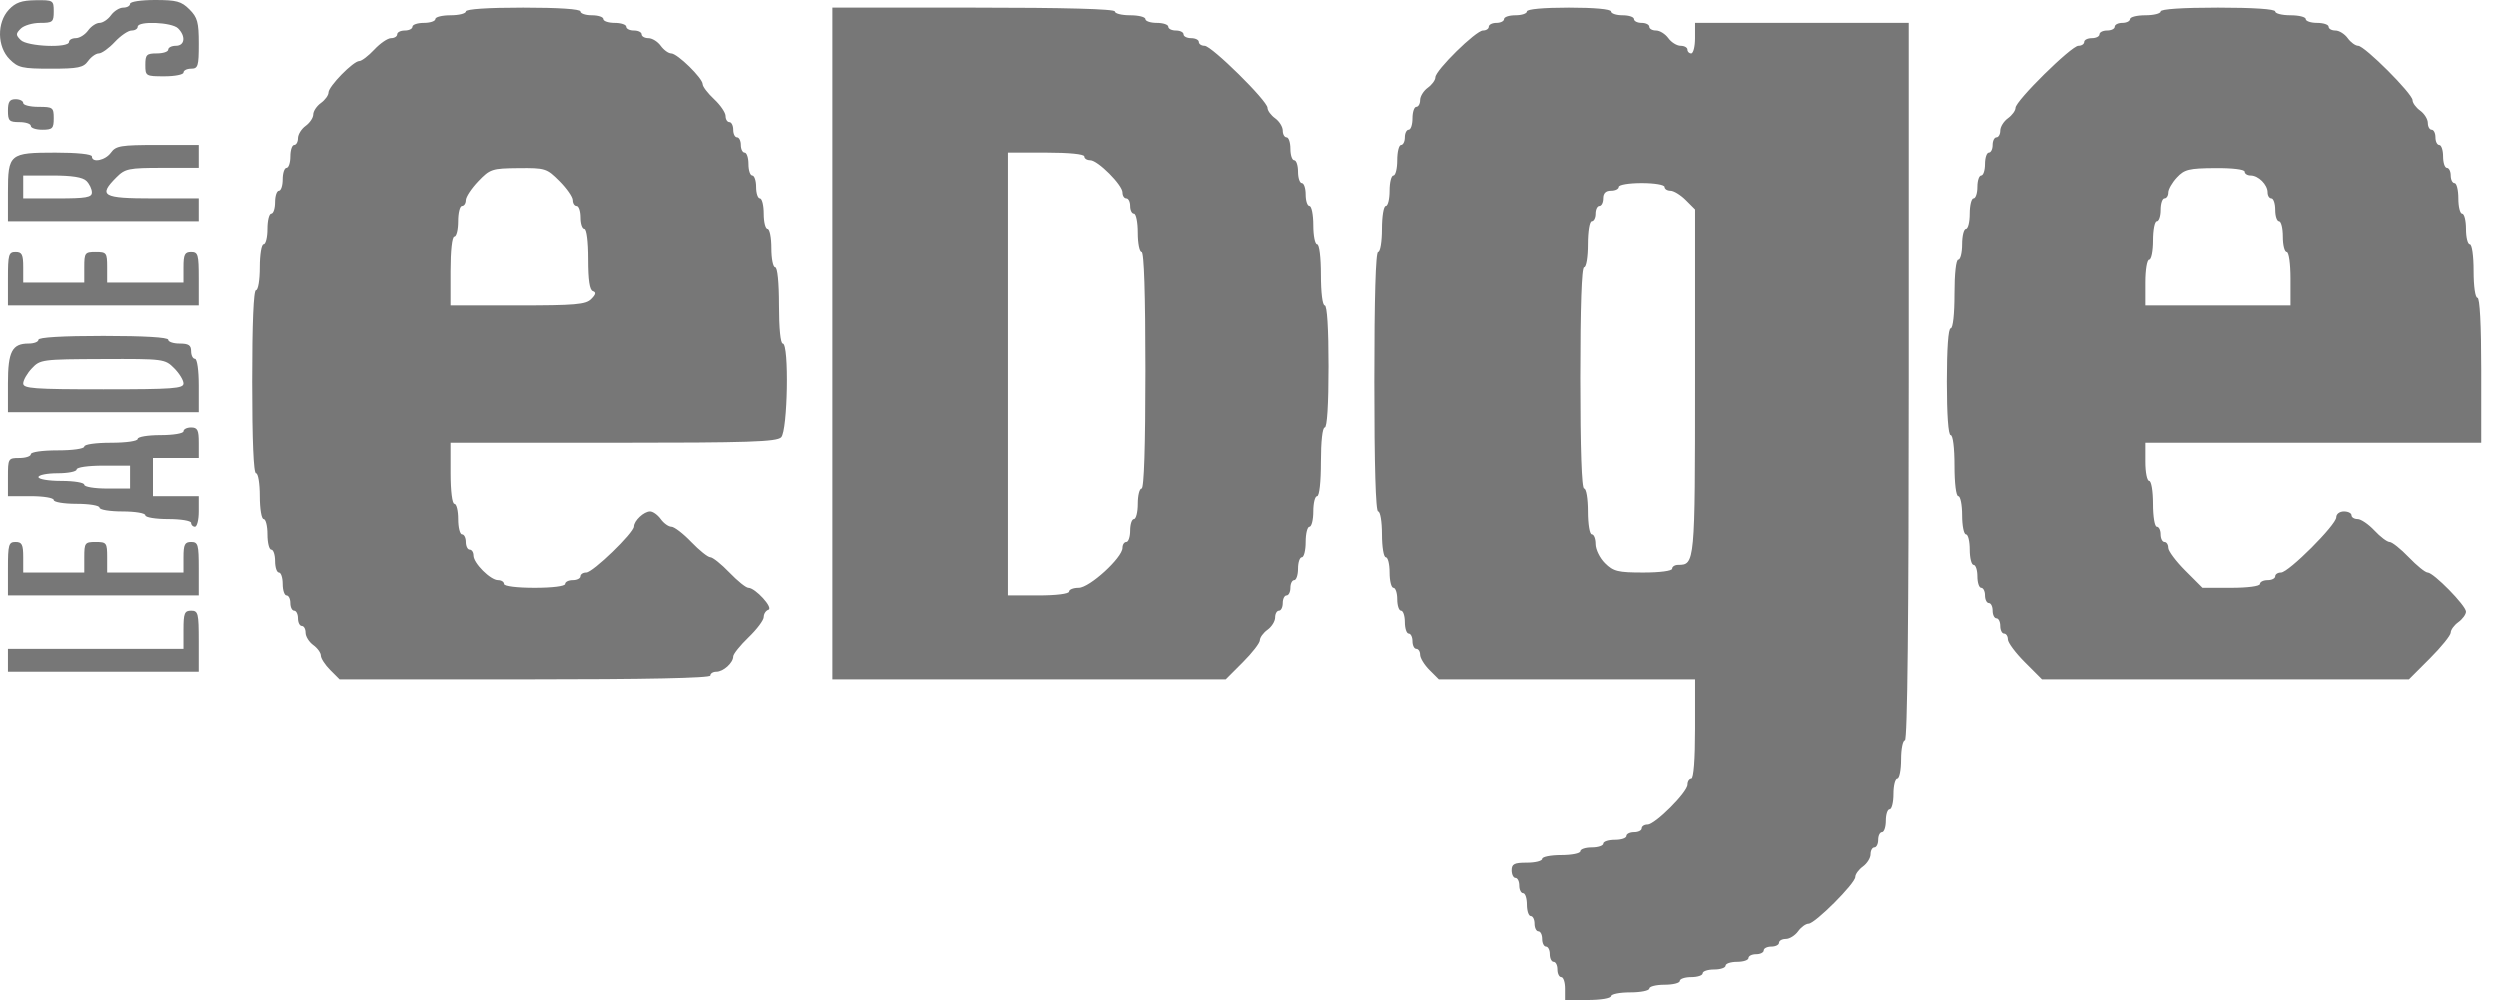 <?xml version="1.0" encoding="UTF-8"?> <svg xmlns="http://www.w3.org/2000/svg" width="100" height="40" viewBox="0 0 100 40" fill="none"><path fill-rule="evenodd" clip-rule="evenodd" d="M0.356 0.385C-0.131 0.906 -0.116 1.87 0.388 2.373C0.725 2.711 0.887 2.748 2.033 2.748C3.129 2.748 3.334 2.706 3.524 2.443C3.645 2.275 3.839 2.137 3.955 2.137C4.07 2.137 4.358 1.931 4.593 1.679C4.828 1.427 5.131 1.221 5.265 1.221C5.399 1.221 5.509 1.153 5.509 1.069C5.509 0.831 6.875 0.886 7.123 1.134C7.441 1.452 7.393 1.832 7.036 1.832C6.868 1.832 6.73 1.901 6.73 1.985C6.73 2.069 6.524 2.137 6.272 2.137C5.865 2.137 5.814 2.188 5.814 2.595C5.814 3.043 5.831 3.053 6.578 3.053C6.997 3.053 7.341 2.985 7.341 2.901C7.341 2.817 7.478 2.748 7.646 2.748C7.921 2.748 7.952 2.646 7.952 1.749C7.952 0.891 7.899 0.696 7.577 0.375C7.255 0.053 7.06 0 6.203 0C5.638 0 5.204 0.066 5.204 0.153C5.204 0.237 5.081 0.305 4.932 0.305C4.782 0.305 4.561 0.443 4.44 0.611C4.319 0.779 4.113 0.916 3.982 0.916C3.851 0.916 3.645 1.053 3.524 1.221C3.403 1.389 3.182 1.527 3.032 1.527C2.883 1.527 2.761 1.595 2.761 1.679C2.761 1.93 1.091 1.864 0.831 1.603C0.627 1.4 0.627 1.349 0.831 1.145C0.957 1.019 1.305 0.916 1.605 0.916C2.109 0.916 2.15 0.881 2.15 0.458C2.15 0.012 2.131 0 1.425 0.009C0.864 0.016 0.622 0.102 0.356 0.385ZM18.639 0.458C18.639 0.542 18.364 0.611 18.028 0.611C17.692 0.611 17.417 0.679 17.417 0.763C17.417 0.847 17.211 0.916 16.959 0.916C16.707 0.916 16.501 0.985 16.501 1.069C16.501 1.153 16.364 1.221 16.196 1.221C16.028 1.221 15.891 1.29 15.891 1.374C15.891 1.458 15.781 1.527 15.646 1.527C15.512 1.527 15.21 1.733 14.975 1.985C14.739 2.237 14.469 2.443 14.374 2.443C14.134 2.443 13.143 3.456 13.143 3.702C13.143 3.812 13.005 4.001 12.837 4.122C12.669 4.243 12.532 4.449 12.532 4.58C12.532 4.711 12.394 4.917 12.226 5.038C12.059 5.159 11.921 5.38 11.921 5.53C11.921 5.679 11.852 5.802 11.768 5.802C11.684 5.802 11.616 6.008 11.616 6.26C11.616 6.511 11.547 6.718 11.463 6.718C11.379 6.718 11.31 6.924 11.31 7.176C11.31 7.427 11.242 7.634 11.158 7.634C11.074 7.634 11.005 7.84 11.005 8.092C11.005 8.344 10.936 8.55 10.852 8.55C10.768 8.55 10.7 8.824 10.7 9.16C10.7 9.496 10.631 9.771 10.547 9.771C10.462 9.771 10.394 10.178 10.394 10.687C10.394 11.196 10.327 11.603 10.242 11.603C10.144 11.603 10.089 12.926 10.089 15.267C10.089 17.608 10.144 18.931 10.242 18.931C10.327 18.931 10.394 19.338 10.394 19.847C10.394 20.356 10.462 20.763 10.547 20.763C10.631 20.763 10.7 21.038 10.7 21.374C10.7 21.71 10.768 21.985 10.852 21.985C10.936 21.985 11.005 22.191 11.005 22.443C11.005 22.695 11.074 22.901 11.158 22.901C11.242 22.901 11.31 23.107 11.31 23.359C11.31 23.611 11.379 23.817 11.463 23.817C11.547 23.817 11.616 23.954 11.616 24.122C11.616 24.29 11.684 24.427 11.768 24.427C11.852 24.427 11.921 24.565 11.921 24.733C11.921 24.901 11.99 25.038 12.074 25.038C12.158 25.038 12.226 25.16 12.226 25.31C12.226 25.459 12.364 25.68 12.532 25.802C12.7 25.923 12.837 26.113 12.837 26.224C12.837 26.335 13.006 26.595 13.212 26.801L13.587 27.176H20.998C25.837 27.176 28.41 27.123 28.41 27.023C28.41 26.939 28.518 26.87 28.649 26.87C28.93 26.87 29.326 26.512 29.326 26.259C29.326 26.162 29.601 25.819 29.936 25.496C30.272 25.173 30.547 24.807 30.547 24.681C30.547 24.556 30.631 24.425 30.734 24.391C30.947 24.32 30.21 23.512 29.931 23.512C29.837 23.512 29.496 23.237 29.173 22.901C28.85 22.565 28.507 22.29 28.41 22.29C28.313 22.29 27.969 22.015 27.646 21.679C27.324 21.343 26.966 21.069 26.852 21.069C26.738 21.069 26.546 20.931 26.425 20.763C26.304 20.595 26.112 20.458 25.999 20.458C25.751 20.458 25.356 20.828 25.356 21.061C25.356 21.316 23.715 22.901 23.451 22.901C23.323 22.901 23.219 22.97 23.219 23.053C23.219 23.137 23.081 23.206 22.913 23.206C22.745 23.206 22.608 23.275 22.608 23.359C22.608 23.448 22.099 23.512 21.387 23.512C20.674 23.512 20.165 23.448 20.165 23.359C20.165 23.275 20.059 23.206 19.93 23.206C19.624 23.206 18.944 22.526 18.944 22.221C18.944 22.091 18.875 21.985 18.791 21.985C18.707 21.985 18.639 21.847 18.639 21.679C18.639 21.512 18.57 21.374 18.486 21.374C18.402 21.374 18.333 21.099 18.333 20.763C18.333 20.427 18.265 20.153 18.181 20.153C18.092 20.153 18.028 19.644 18.028 18.931V17.71H24.527C29.957 17.71 31.063 17.674 31.245 17.492C31.507 17.23 31.568 13.741 31.31 13.741C31.219 13.741 31.158 13.13 31.158 12.214C31.158 11.298 31.097 10.687 31.005 10.687C30.921 10.687 30.852 10.344 30.852 9.924C30.852 9.504 30.784 9.16 30.7 9.16C30.616 9.16 30.547 8.886 30.547 8.55C30.547 8.214 30.478 7.939 30.394 7.939C30.31 7.939 30.242 7.733 30.242 7.481C30.242 7.229 30.173 7.023 30.089 7.023C30.005 7.023 29.936 6.817 29.936 6.565C29.936 6.313 29.868 6.107 29.784 6.107C29.7 6.107 29.631 5.969 29.631 5.802C29.631 5.634 29.562 5.496 29.478 5.496C29.394 5.496 29.326 5.359 29.326 5.191C29.326 5.023 29.257 4.886 29.173 4.886C29.089 4.886 29.02 4.776 29.02 4.641C29.02 4.507 28.814 4.205 28.562 3.969C28.31 3.734 28.104 3.464 28.104 3.369C28.104 3.129 27.091 2.137 26.845 2.137C26.735 2.137 26.546 2 26.425 1.832C26.304 1.664 26.083 1.527 25.933 1.527C25.784 1.527 25.662 1.458 25.662 1.374C25.662 1.29 25.524 1.221 25.356 1.221C25.188 1.221 25.051 1.153 25.051 1.069C25.051 0.985 24.845 0.916 24.593 0.916C24.341 0.916 24.135 0.847 24.135 0.763C24.135 0.679 23.929 0.611 23.677 0.611C23.425 0.611 23.219 0.542 23.219 0.458C23.219 0.363 22.354 0.305 20.929 0.305C19.504 0.305 18.639 0.363 18.639 0.458ZM33.295 13.741V27.176H41.162H49.028L49.711 26.492C50.087 26.117 50.394 25.72 50.394 25.61C50.394 25.501 50.532 25.312 50.7 25.191C50.868 25.07 51.005 24.849 51.005 24.699C51.005 24.55 51.074 24.427 51.158 24.427C51.242 24.427 51.31 24.29 51.31 24.122C51.31 23.954 51.379 23.817 51.463 23.817C51.547 23.817 51.616 23.679 51.616 23.512C51.616 23.343 51.684 23.206 51.768 23.206C51.852 23.206 51.921 23 51.921 22.748C51.921 22.496 51.99 22.29 52.074 22.29C52.158 22.29 52.227 22.015 52.227 21.679C52.227 21.343 52.295 21.069 52.379 21.069C52.463 21.069 52.532 20.794 52.532 20.458C52.532 20.122 52.6 19.847 52.684 19.847C52.775 19.847 52.837 19.288 52.837 18.473C52.837 17.659 52.899 17.099 52.99 17.099C53.085 17.099 53.142 16.183 53.142 14.656C53.142 13.13 53.085 12.214 52.99 12.214C52.901 12.214 52.837 11.705 52.837 10.992C52.837 10.28 52.773 9.771 52.684 9.771C52.6 9.771 52.532 9.427 52.532 9.008C52.532 8.588 52.463 8.244 52.379 8.244C52.295 8.244 52.227 8.038 52.227 7.786C52.227 7.534 52.158 7.328 52.074 7.328C51.99 7.328 51.921 7.122 51.921 6.87C51.921 6.618 51.852 6.412 51.768 6.412C51.684 6.412 51.616 6.206 51.616 5.954C51.616 5.702 51.547 5.496 51.463 5.496C51.379 5.496 51.31 5.374 51.31 5.225C51.31 5.075 51.173 4.854 51.005 4.733C50.837 4.612 50.7 4.424 50.7 4.315C50.7 4.037 48.465 1.832 48.183 1.832C48.056 1.832 47.952 1.763 47.952 1.679C47.952 1.595 47.814 1.527 47.646 1.527C47.478 1.527 47.341 1.458 47.341 1.374C47.341 1.29 47.204 1.221 47.036 1.221C46.868 1.221 46.73 1.153 46.73 1.069C46.73 0.985 46.524 0.916 46.272 0.916C46.02 0.916 45.814 0.847 45.814 0.763C45.814 0.679 45.539 0.611 45.204 0.611C44.868 0.611 44.593 0.542 44.593 0.458C44.593 0.359 42.608 0.305 38.944 0.305H33.295V13.741ZM61.081 0.458C61.081 0.542 60.875 0.611 60.623 0.611C60.371 0.611 60.165 0.679 60.165 0.763C60.165 0.847 60.028 0.916 59.86 0.916C59.692 0.916 59.555 0.985 59.555 1.069C59.555 1.153 59.45 1.221 59.322 1.221C59.039 1.221 57.417 2.815 57.417 3.093C57.417 3.202 57.28 3.39 57.112 3.511C56.944 3.633 56.807 3.854 56.807 4.003C56.807 4.153 56.738 4.275 56.654 4.275C56.57 4.275 56.501 4.481 56.501 4.733C56.501 4.985 56.433 5.191 56.349 5.191C56.265 5.191 56.196 5.328 56.196 5.496C56.196 5.664 56.127 5.802 56.043 5.802C55.959 5.802 55.891 6.076 55.891 6.412C55.891 6.748 55.822 7.023 55.738 7.023C55.654 7.023 55.585 7.298 55.585 7.634C55.585 7.969 55.517 8.244 55.433 8.244C55.348 8.244 55.28 8.651 55.28 9.16C55.28 9.669 55.212 10.076 55.127 10.076C55.028 10.076 54.975 11.908 54.975 15.267C54.975 18.626 55.028 20.458 55.127 20.458C55.212 20.458 55.28 20.865 55.28 21.374C55.28 21.883 55.348 22.29 55.433 22.29C55.517 22.29 55.585 22.565 55.585 22.901C55.585 23.237 55.654 23.512 55.738 23.512C55.822 23.512 55.891 23.718 55.891 23.97C55.891 24.221 55.959 24.427 56.043 24.427C56.127 24.427 56.196 24.634 56.196 24.886C56.196 25.137 56.265 25.343 56.349 25.343C56.433 25.343 56.501 25.481 56.501 25.649C56.501 25.817 56.57 25.954 56.654 25.954C56.738 25.954 56.807 26.06 56.807 26.19C56.807 26.32 56.975 26.595 57.181 26.801L57.556 27.176H62.678H67.799V29.16C67.799 30.382 67.74 31.145 67.646 31.145C67.562 31.145 67.494 31.25 67.494 31.378C67.494 31.681 66.198 32.977 65.894 32.977C65.766 32.977 65.662 33.046 65.662 33.13C65.662 33.214 65.524 33.282 65.356 33.282C65.188 33.282 65.051 33.351 65.051 33.435C65.051 33.519 64.845 33.588 64.593 33.588C64.341 33.588 64.135 33.657 64.135 33.74C64.135 33.824 63.929 33.893 63.677 33.893C63.425 33.893 63.219 33.962 63.219 34.046C63.219 34.13 62.875 34.199 62.456 34.199C62.036 34.199 61.692 34.267 61.692 34.351C61.692 34.435 61.417 34.504 61.081 34.504C60.573 34.504 60.471 34.555 60.471 34.809C60.471 34.977 60.539 35.114 60.623 35.114C60.707 35.114 60.776 35.252 60.776 35.42C60.776 35.588 60.845 35.725 60.929 35.725C61.013 35.725 61.081 35.931 61.081 36.183C61.081 36.435 61.15 36.641 61.234 36.641C61.318 36.641 61.387 36.779 61.387 36.947C61.387 37.114 61.456 37.252 61.539 37.252C61.623 37.252 61.692 37.389 61.692 37.557C61.692 37.725 61.761 37.863 61.845 37.863C61.929 37.863 61.998 38 61.998 38.168C61.998 38.336 62.066 38.473 62.15 38.473C62.234 38.473 62.303 38.611 62.303 38.779C62.303 38.947 62.371 39.084 62.456 39.084C62.539 39.084 62.608 39.29 62.608 39.542V40H63.524C64.033 40 64.44 39.932 64.44 39.847C64.44 39.763 64.784 39.695 65.204 39.695C65.623 39.695 65.967 39.626 65.967 39.542C65.967 39.458 66.242 39.389 66.578 39.389C66.913 39.389 67.188 39.321 67.188 39.237C67.188 39.153 67.394 39.084 67.646 39.084C67.898 39.084 68.104 39.015 68.104 38.931C68.104 38.847 68.31 38.779 68.562 38.779C68.814 38.779 69.02 38.71 69.02 38.626C69.02 38.542 69.227 38.473 69.478 38.473C69.73 38.473 69.936 38.405 69.936 38.321C69.936 38.237 70.074 38.168 70.242 38.168C70.41 38.168 70.547 38.099 70.547 38.015C70.547 37.931 70.684 37.863 70.852 37.863C71.02 37.863 71.158 37.794 71.158 37.71C71.158 37.626 71.28 37.557 71.429 37.557C71.579 37.557 71.8 37.42 71.921 37.252C72.042 37.084 72.231 36.947 72.34 36.947C72.599 36.947 74.211 35.334 74.211 35.075C74.211 34.966 74.349 34.778 74.516 34.657C74.684 34.535 74.822 34.314 74.822 34.165C74.822 34.015 74.891 33.893 74.975 33.893C75.058 33.893 75.127 33.756 75.127 33.588C75.127 33.42 75.196 33.282 75.28 33.282C75.364 33.282 75.433 33.076 75.433 32.824C75.433 32.572 75.501 32.366 75.585 32.366C75.669 32.366 75.738 32.092 75.738 31.756C75.738 31.42 75.807 31.145 75.891 31.145C75.975 31.145 76.043 30.802 76.043 30.382C76.043 29.962 76.112 29.618 76.196 29.618C76.297 29.618 76.349 24.733 76.349 15.267V0.916H72.074H67.799V1.527C67.799 1.863 67.73 2.137 67.646 2.137C67.562 2.137 67.494 2.069 67.494 1.985C67.494 1.901 67.371 1.832 67.222 1.832C67.073 1.832 66.851 1.695 66.73 1.527C66.609 1.359 66.388 1.221 66.239 1.221C66.089 1.221 65.967 1.153 65.967 1.069C65.967 0.985 65.829 0.916 65.662 0.916C65.494 0.916 65.356 0.847 65.356 0.763C65.356 0.679 65.15 0.611 64.898 0.611C64.646 0.611 64.44 0.542 64.44 0.458C64.44 0.365 63.779 0.305 62.761 0.305C61.743 0.305 61.081 0.365 61.081 0.458ZM86.425 0.458C86.425 0.542 86.15 0.611 85.814 0.611C85.478 0.611 85.204 0.679 85.204 0.763C85.204 0.847 85.066 0.916 84.898 0.916C84.73 0.916 84.593 0.985 84.593 1.069C84.593 1.153 84.456 1.221 84.287 1.221C84.12 1.221 83.982 1.29 83.982 1.374C83.982 1.458 83.845 1.527 83.677 1.527C83.509 1.527 83.371 1.595 83.371 1.679C83.371 1.763 83.267 1.832 83.14 1.832C82.859 1.832 80.623 4.037 80.623 4.315C80.623 4.424 80.486 4.612 80.318 4.733C80.15 4.854 80.013 5.075 80.013 5.225C80.013 5.374 79.944 5.496 79.86 5.496C79.776 5.496 79.707 5.634 79.707 5.802C79.707 5.969 79.639 6.107 79.555 6.107C79.471 6.107 79.402 6.313 79.402 6.565C79.402 6.817 79.333 7.023 79.249 7.023C79.165 7.023 79.097 7.229 79.097 7.481C79.097 7.733 79.028 7.939 78.944 7.939C78.86 7.939 78.791 8.214 78.791 8.55C78.791 8.886 78.723 9.16 78.639 9.16C78.555 9.16 78.486 9.435 78.486 9.771C78.486 10.107 78.417 10.382 78.333 10.382C78.243 10.382 78.181 10.941 78.181 11.756C78.181 12.57 78.118 13.13 78.028 13.13C77.933 13.13 77.875 13.944 77.875 15.267C77.875 16.59 77.933 17.405 78.028 17.405C78.117 17.405 78.181 17.913 78.181 18.626C78.181 19.338 78.244 19.847 78.333 19.847C78.417 19.847 78.486 20.191 78.486 20.611C78.486 21.03 78.555 21.374 78.639 21.374C78.723 21.374 78.791 21.649 78.791 21.985C78.791 22.321 78.86 22.595 78.944 22.595C79.028 22.595 79.097 22.802 79.097 23.053C79.097 23.305 79.165 23.512 79.249 23.512C79.333 23.512 79.402 23.649 79.402 23.817C79.402 23.985 79.471 24.122 79.555 24.122C79.639 24.122 79.707 24.259 79.707 24.427C79.707 24.595 79.776 24.733 79.86 24.733C79.944 24.733 80.013 24.87 80.013 25.038C80.013 25.206 80.081 25.343 80.165 25.343C80.249 25.343 80.318 25.448 80.318 25.576C80.318 25.705 80.625 26.117 81.001 26.492L81.684 27.176H89.02H96.355L97.192 26.339C97.652 25.879 98.028 25.413 98.028 25.304C98.028 25.195 98.165 25.007 98.333 24.886C98.501 24.764 98.639 24.576 98.639 24.466C98.639 24.224 97.341 22.901 97.104 22.901C97.011 22.901 96.671 22.626 96.349 22.29C96.026 21.954 95.681 21.679 95.582 21.679C95.483 21.679 95.21 21.473 94.975 21.221C94.739 20.97 94.437 20.763 94.303 20.763C94.168 20.763 94.058 20.695 94.058 20.611C94.058 20.527 93.921 20.458 93.753 20.458C93.582 20.458 93.448 20.56 93.448 20.69C93.448 20.992 91.539 22.901 91.237 22.901C91.109 22.901 91.005 22.97 91.005 23.053C91.005 23.137 90.868 23.206 90.7 23.206C90.532 23.206 90.394 23.275 90.394 23.359C90.394 23.447 89.91 23.512 89.245 23.512H88.096L87.413 22.828C87.038 22.453 86.73 22.041 86.73 21.912C86.73 21.784 86.662 21.679 86.578 21.679C86.494 21.679 86.425 21.542 86.425 21.374C86.425 21.206 86.356 21.069 86.272 21.069C86.187 21.069 86.12 20.662 86.12 20.153C86.12 19.644 86.052 19.237 85.967 19.237C85.883 19.237 85.814 18.893 85.814 18.473V17.71H92.532H99.249V14.809C99.249 12.977 99.193 11.908 99.097 11.908C99.01 11.908 98.944 11.45 98.944 10.84C98.944 10.229 98.879 9.771 98.791 9.771C98.707 9.771 98.639 9.496 98.639 9.16C98.639 8.824 98.57 8.55 98.486 8.55C98.402 8.55 98.333 8.275 98.333 7.939C98.333 7.603 98.265 7.328 98.181 7.328C98.097 7.328 98.028 7.191 98.028 7.023C98.028 6.855 97.959 6.718 97.875 6.718C97.791 6.718 97.723 6.511 97.723 6.26C97.723 6.008 97.654 5.802 97.57 5.802C97.486 5.802 97.417 5.664 97.417 5.496C97.417 5.328 97.349 5.191 97.265 5.191C97.181 5.191 97.112 5.069 97.112 4.919C97.112 4.77 96.975 4.549 96.807 4.427C96.639 4.306 96.501 4.118 96.501 4.009C96.501 3.751 94.582 1.832 94.324 1.832C94.215 1.832 94.027 1.695 93.906 1.527C93.785 1.359 93.564 1.221 93.414 1.221C93.265 1.221 93.142 1.153 93.142 1.069C93.142 0.985 92.936 0.916 92.684 0.916C92.433 0.916 92.227 0.847 92.227 0.763C92.227 0.679 91.952 0.611 91.616 0.611C91.28 0.611 91.005 0.542 91.005 0.458C91.005 0.363 90.14 0.305 88.715 0.305C87.29 0.305 86.425 0.363 86.425 0.458ZM0.318 4.427C0.318 4.835 0.369 4.886 0.776 4.886C1.028 4.886 1.234 4.954 1.234 5.038C1.234 5.122 1.44 5.191 1.692 5.191C2.099 5.191 2.15 5.14 2.15 4.733C2.15 4.3 2.116 4.275 1.539 4.275C1.204 4.275 0.929 4.206 0.929 4.122C0.929 4.038 0.791 3.969 0.623 3.969C0.386 3.969 0.318 4.071 0.318 4.427ZM4.44 6.107C4.213 6.422 3.677 6.529 3.677 6.26C3.677 6.168 3.088 6.107 2.216 6.107C0.378 6.107 0.318 6.158 0.318 7.699V8.855H4.135H7.952V8.397V7.939H6.12C4.097 7.939 3.919 7.835 4.662 7.092C5.008 6.747 5.151 6.718 6.494 6.718H7.952V6.26V5.802H6.306C4.835 5.802 4.637 5.834 4.44 6.107ZM43.371 6.26C43.371 6.344 43.477 6.412 43.605 6.412C43.91 6.412 44.898 7.401 44.898 7.705C44.898 7.834 44.967 7.939 45.051 7.939C45.135 7.939 45.204 8.076 45.204 8.244C45.204 8.412 45.272 8.55 45.356 8.55C45.44 8.55 45.509 8.893 45.509 9.313C45.509 9.733 45.578 10.076 45.662 10.076C45.76 10.076 45.814 11.756 45.814 14.809C45.814 17.863 45.76 19.542 45.662 19.542C45.578 19.542 45.509 19.817 45.509 20.153C45.509 20.488 45.44 20.763 45.356 20.763C45.272 20.763 45.204 20.97 45.204 21.221C45.204 21.473 45.135 21.679 45.051 21.679C44.967 21.679 44.898 21.784 44.898 21.912C44.898 22.306 43.578 23.512 43.147 23.512C42.934 23.512 42.761 23.58 42.761 23.664C42.761 23.753 42.252 23.817 41.539 23.817H40.318V14.962V6.107H41.845C42.761 6.107 43.371 6.168 43.371 6.26ZM22.384 7.247C22.675 7.538 22.913 7.881 22.913 8.01C22.913 8.139 22.982 8.244 23.066 8.244C23.15 8.244 23.219 8.45 23.219 8.702C23.219 8.954 23.288 9.16 23.372 9.16C23.46 9.16 23.524 9.665 23.524 10.369C23.524 11.196 23.584 11.598 23.714 11.641C23.852 11.687 23.834 11.773 23.648 11.959C23.43 12.178 23.013 12.214 20.711 12.214H18.028V10.84C18.028 10.025 18.09 9.466 18.181 9.466C18.265 9.466 18.333 9.191 18.333 8.855C18.333 8.519 18.402 8.244 18.486 8.244C18.57 8.244 18.639 8.139 18.639 8.011C18.639 7.883 18.862 7.544 19.135 7.258C19.608 6.763 19.683 6.738 20.743 6.728C21.814 6.718 21.874 6.737 22.384 7.247ZM89.784 6.87C89.784 6.954 89.892 7.023 90.023 7.023C90.332 7.023 90.7 7.391 90.7 7.699C90.7 7.831 90.768 7.939 90.852 7.939C90.936 7.939 91.005 8.145 91.005 8.397C91.005 8.649 91.074 8.855 91.158 8.855C91.242 8.855 91.31 9.13 91.31 9.466C91.31 9.802 91.379 10.076 91.463 10.076C91.55 10.076 91.616 10.534 91.616 11.145V12.214H88.715H85.814V11.298C85.814 10.789 85.882 10.382 85.967 10.382C86.051 10.382 86.12 10.038 86.12 9.618C86.12 9.198 86.188 8.855 86.272 8.855C86.356 8.855 86.425 8.649 86.425 8.397C86.425 8.145 86.494 7.939 86.578 7.939C86.662 7.939 86.73 7.833 86.73 7.704C86.73 7.576 86.885 7.305 87.074 7.103C87.377 6.779 87.555 6.735 88.6 6.727C89.294 6.721 89.784 6.781 89.784 6.87ZM3.459 7.241C3.579 7.361 3.677 7.567 3.677 7.699C3.677 7.899 3.45 7.939 2.303 7.939H0.929V7.481V7.023H2.085C2.883 7.023 3.308 7.09 3.459 7.241ZM66.578 7.481C66.578 7.565 66.684 7.634 66.814 7.634C66.943 7.634 67.218 7.802 67.424 8.008L67.799 8.383V15.271C67.799 22.53 67.793 22.595 67.123 22.595C66.991 22.595 66.883 22.664 66.883 22.748C66.883 22.836 66.397 22.901 65.731 22.901C64.712 22.901 64.536 22.858 64.204 22.526C63.998 22.32 63.83 21.976 63.83 21.763C63.83 21.549 63.761 21.374 63.677 21.374C63.592 21.374 63.524 20.967 63.524 20.458C63.524 19.949 63.456 19.542 63.371 19.542C63.273 19.542 63.219 17.964 63.219 15.114C63.219 12.265 63.273 10.687 63.371 10.687C63.456 10.687 63.524 10.28 63.524 9.771C63.524 9.262 63.592 8.855 63.677 8.855C63.761 8.855 63.83 8.718 63.83 8.55C63.83 8.382 63.898 8.244 63.982 8.244C64.066 8.244 64.135 8.107 64.135 7.939C64.135 7.735 64.237 7.634 64.44 7.634C64.608 7.634 64.746 7.565 64.746 7.481C64.746 7.396 65.153 7.328 65.662 7.328C66.17 7.328 66.578 7.396 66.578 7.481ZM0.318 11.145V12.214H4.135H7.952V11.145C7.952 10.178 7.923 10.076 7.646 10.076C7.392 10.076 7.341 10.178 7.341 10.687V11.298H5.814H4.288V10.687C4.288 10.11 4.262 10.076 3.83 10.076C3.397 10.076 3.372 10.11 3.372 10.687V11.298H2.15H0.929V10.687C0.929 10.178 0.878 10.076 0.623 10.076C0.347 10.076 0.318 10.178 0.318 11.145ZM1.539 13.588C1.539 13.672 1.363 13.741 1.147 13.741C0.484 13.741 0.318 14.059 0.318 15.333V16.488H4.135H7.952V15.42C7.952 14.809 7.886 14.351 7.799 14.351C7.715 14.351 7.646 14.214 7.646 14.046C7.646 13.808 7.544 13.741 7.188 13.741C6.936 13.741 6.73 13.672 6.73 13.588C6.73 13.492 5.763 13.435 4.135 13.435C2.506 13.435 1.539 13.492 1.539 13.588ZM6.966 14.726C7.172 14.932 7.341 15.207 7.341 15.337C7.341 15.542 6.925 15.572 4.135 15.572C1.354 15.572 0.929 15.541 0.929 15.338C0.929 15.209 1.083 14.938 1.272 14.737C1.607 14.379 1.679 14.37 4.104 14.361C6.547 14.351 6.598 14.358 6.966 14.726ZM7.341 17.252C7.341 17.337 6.934 17.405 6.425 17.405C5.916 17.405 5.509 17.472 5.509 17.557C5.509 17.644 5.051 17.71 4.44 17.71C3.83 17.71 3.372 17.775 3.372 17.863C3.372 17.95 2.913 18.015 2.303 18.015C1.692 18.015 1.234 18.081 1.234 18.168C1.234 18.252 1.028 18.321 0.776 18.321C0.328 18.321 0.318 18.338 0.318 19.084V19.847H1.234C1.743 19.847 2.15 19.915 2.15 20C2.15 20.085 2.557 20.153 3.066 20.153C3.575 20.153 3.982 20.221 3.982 20.305C3.982 20.39 4.389 20.458 4.898 20.458C5.407 20.458 5.814 20.526 5.814 20.611C5.814 20.696 6.221 20.763 6.73 20.763C7.239 20.763 7.646 20.831 7.646 20.916C7.646 21 7.715 21.069 7.799 21.069C7.883 21.069 7.952 20.794 7.952 20.458V19.847H7.036H6.12V19.084V18.321H7.036H7.952V17.71C7.952 17.201 7.901 17.099 7.646 17.099C7.478 17.099 7.341 17.168 7.341 17.252ZM5.204 19.084V19.542H4.288C3.779 19.542 3.372 19.474 3.372 19.389C3.372 19.304 2.964 19.237 2.455 19.237C1.947 19.237 1.539 19.169 1.539 19.084C1.539 19 1.883 18.931 2.303 18.931C2.723 18.931 3.066 18.863 3.066 18.779C3.066 18.692 3.524 18.626 4.135 18.626H5.204V19.084ZM0.318 22.748V23.817H4.135H7.952V22.748C7.952 21.781 7.923 21.679 7.646 21.679C7.392 21.679 7.341 21.781 7.341 22.29V22.901H5.814H4.288V22.29C4.288 21.713 4.262 21.679 3.83 21.679C3.397 21.679 3.372 21.713 3.372 22.29V22.901H2.15H0.929V22.29C0.929 21.781 0.878 21.679 0.623 21.679C0.347 21.679 0.318 21.781 0.318 22.748ZM7.341 25.191V25.954H3.83H0.318V26.412V26.87H4.135H7.952V25.649C7.952 24.529 7.926 24.427 7.646 24.427C7.382 24.427 7.341 24.529 7.341 25.191Z" fill="#777777"></path></svg> 